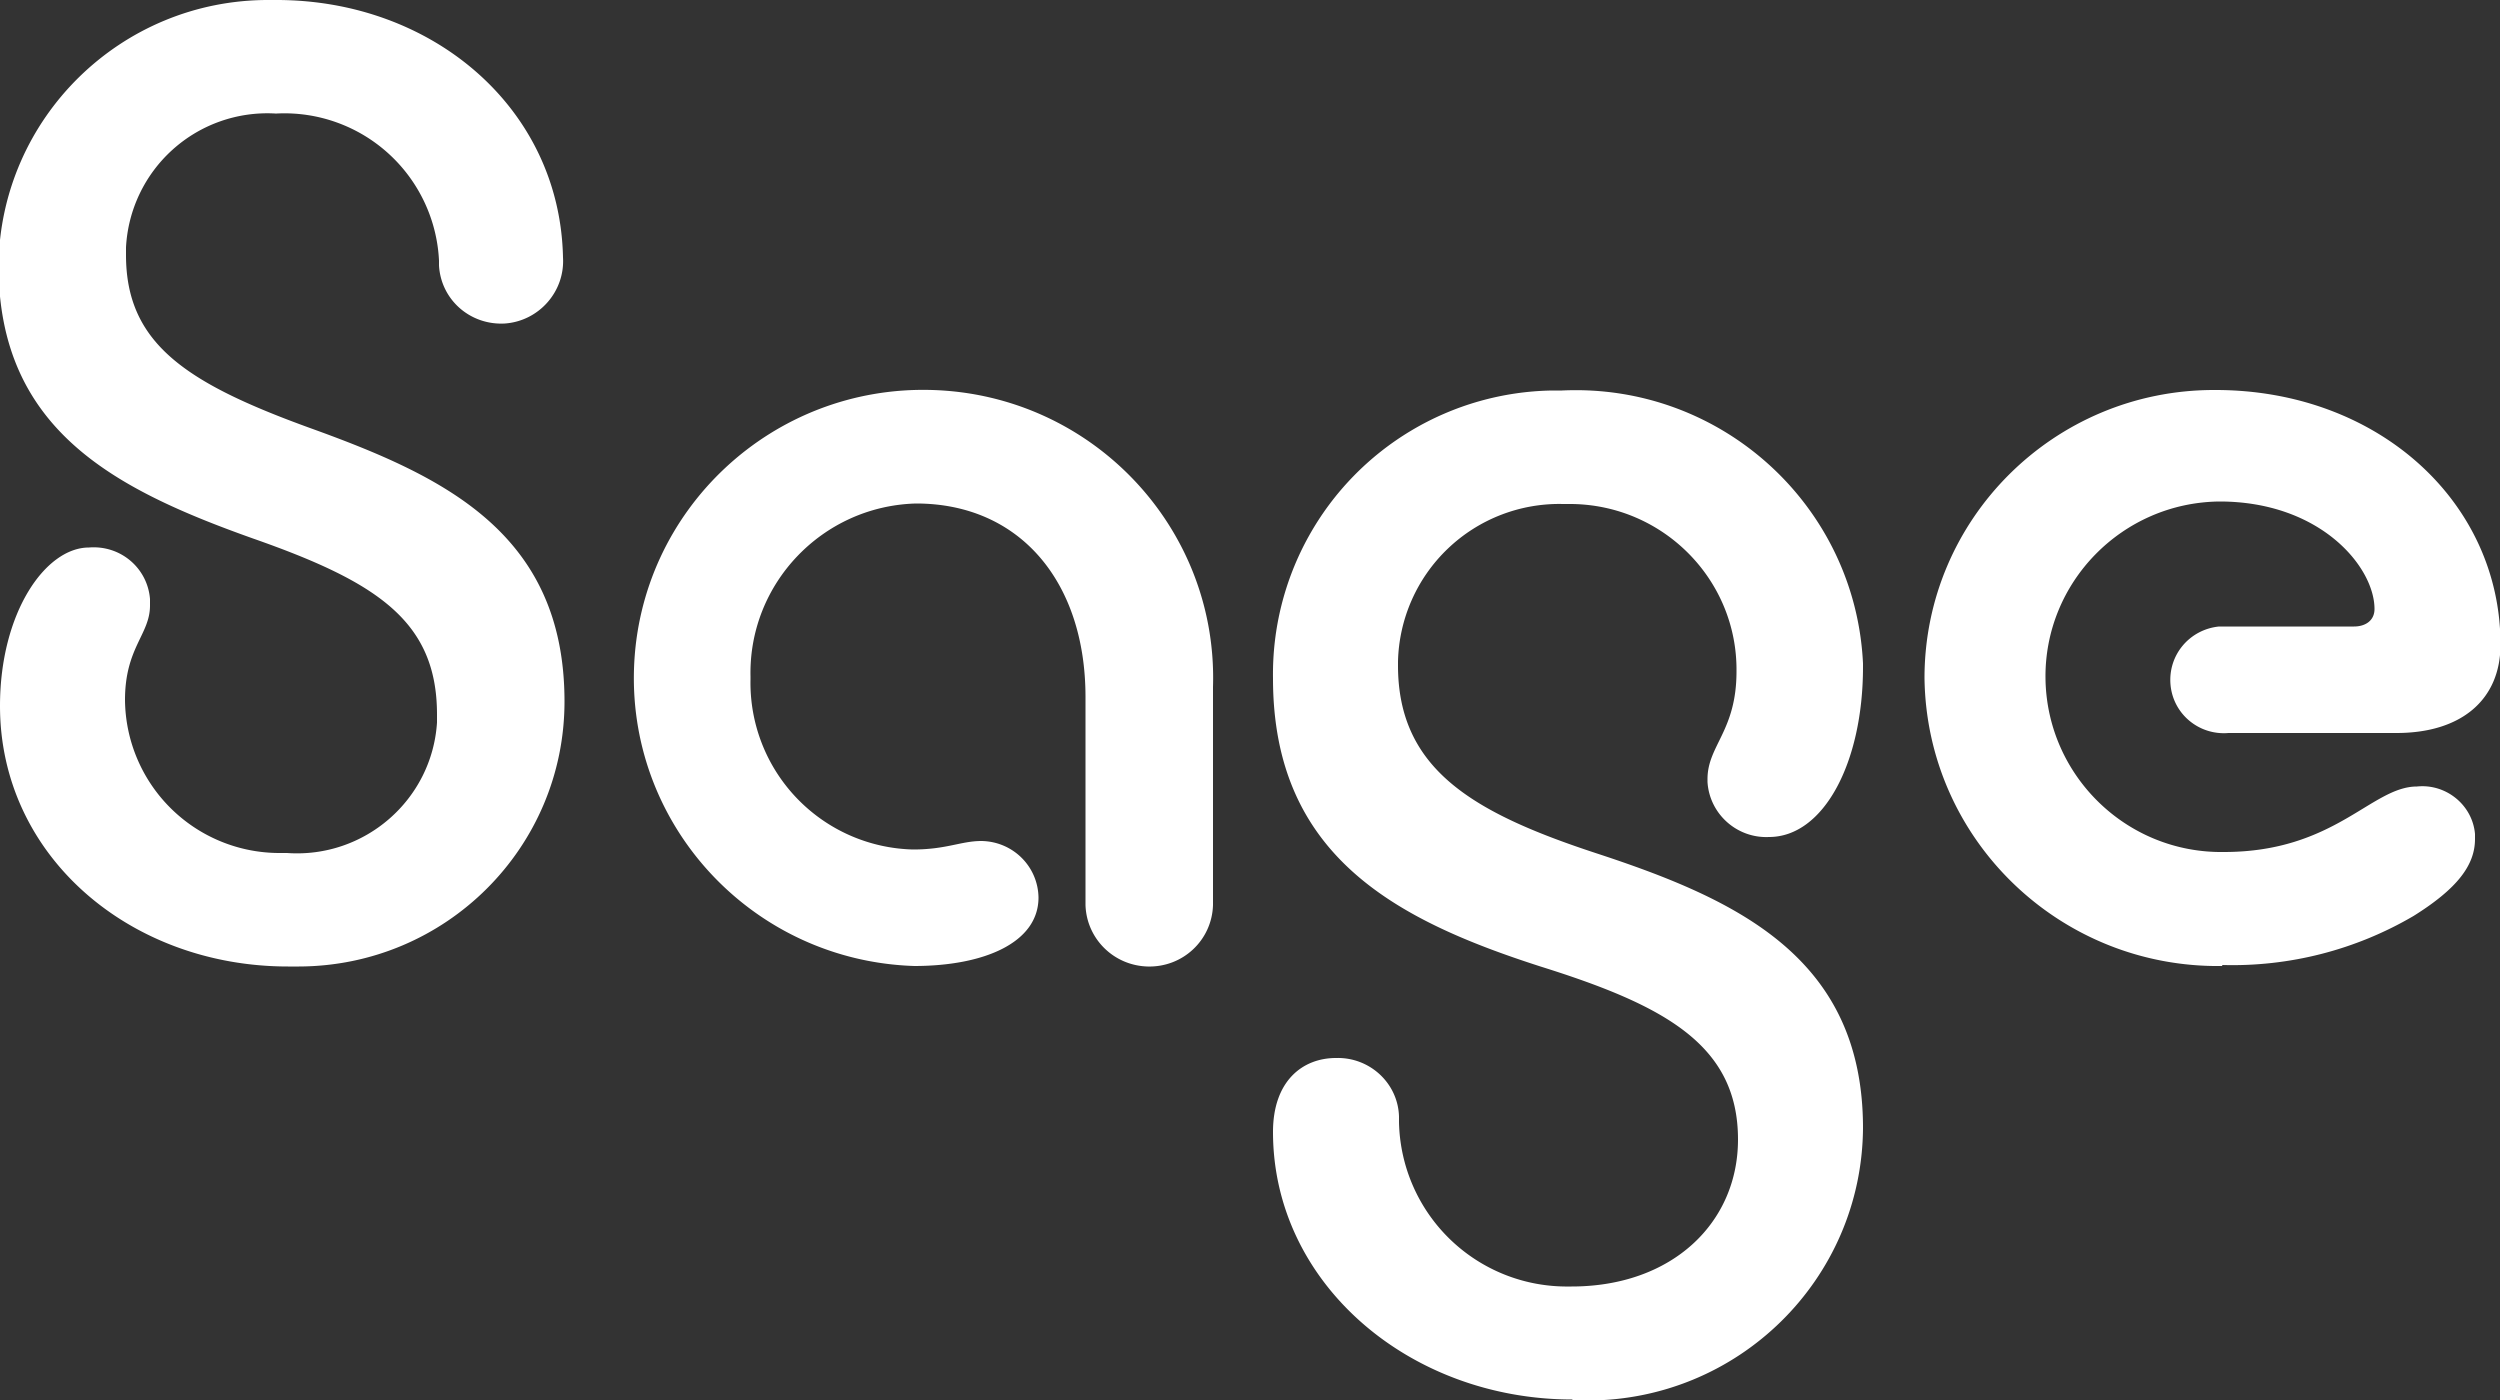 <?xml version="1.0" encoding="UTF-8"?>
<svg xmlns="http://www.w3.org/2000/svg" width="50" height="28">
  <rect width="100%" height="100%" fill="#333333" stroke="none"/>
  <defs>
    <style>.cls-1{fill:#fff}</style>
  </defs>
  <path d="M5.53 0c3.12 0 5.67 2.16 5.73 5.15.04.68-.48 1.27-1.16 1.32-.69.04-1.28-.47-1.32-1.16v-.1a3.096 3.096 0 0 0-3.24-2.94H5.5a2.83 2.83 0 0 0-2.98 2.68v.15c0 1.77 1.2 2.56 3.68 3.46 2.66.96 5.09 2.09 5.09 5.47 0 2.92-2.37 5.29-5.31 5.3h-.22C2.6 19.33 0 17.12 0 14.12c0-1.87.91-3.17 1.78-3.17.63-.05 1.17.41 1.22 1.03v.13c0 .58-.5.84-.5 1.89a3.09 3.09 0 0 0 3.11 3.06h.13c1.55.11 2.9-1.06 3-2.61v-.16c0-1.87-1.2-2.65-3.68-3.52C2.28 9.78-.03 8.59-.03 5.3.01 2.36 2.42-.01 5.38 0zM18.29 19.32c-3.2-.1-5.71-2.76-5.61-5.94s2.77-5.68 5.97-5.58 5.71 2.76 5.61 5.94v4.36c-.02.7-.6 1.25-1.31 1.23-.68-.02-1.22-.56-1.24-1.23v-4.16c0-2.3-1.31-3.87-3.39-3.87-1.87.05-3.35 1.6-3.31 3.46v.06a3.334 3.334 0 0 0 3.25 3.4c.67 0 .96-.17 1.37-.17.63.01 1.13.51 1.14 1.13 0 .9-1.08 1.37-2.49 1.37ZM31.45 27.99c-3.27 0-5.99-2.33-5.99-5.35 0-1.02.59-1.48 1.26-1.48.67-.02 1.24.5 1.26 1.17v.11a3.355 3.355 0 0 0 3.4 3.29h.05c2.02 0 3.33-1.28 3.33-2.94 0-1.89-1.46-2.68-3.95-3.46-2.89-.93-5.35-2.21-5.35-5.76a5.674 5.674 0 0 1 5.59-5.76h.19c3.18-.15 5.87 2.3 6.02 5.46v.07c0 1.92-.79 3.4-1.88 3.4-.64.03-1.19-.46-1.23-1.1v-.06c0-.67.58-.96.58-2.15.02-1.83-1.46-3.33-3.3-3.35h-.17a3.227 3.227 0 0 0-3.3 3.15v.08c0 2.07 1.49 2.94 3.95 3.75 2.84.93 5.35 2.09 5.35 5.5-.02 3.03-2.5 5.47-5.55 5.45h-.27ZM44.45 19.32c-3.25.05-5.92-2.53-5.96-5.76 0-3.18 2.59-5.76 5.79-5.76h.03c3.25 0 5.7 2.24 5.7 5.09 0 1.11-.79 1.77-2.08 1.77h-3.36c-.59.05-1.11-.38-1.16-.97s.38-1.1.97-1.16h2.7c.23 0 .41-.12.41-.35 0-.84-1.08-2.15-3.1-2.15-1.95.02-3.51 1.62-3.48 3.55s1.62 3.49 3.57 3.46c2.22 0 2.95-1.31 3.86-1.31.58-.06 1.11.37 1.16.95v.1c0 .52-.35.99-1.23 1.54a7.16 7.16 0 0 1-3.83.98Z" class="cls-1"></path>
</svg>
